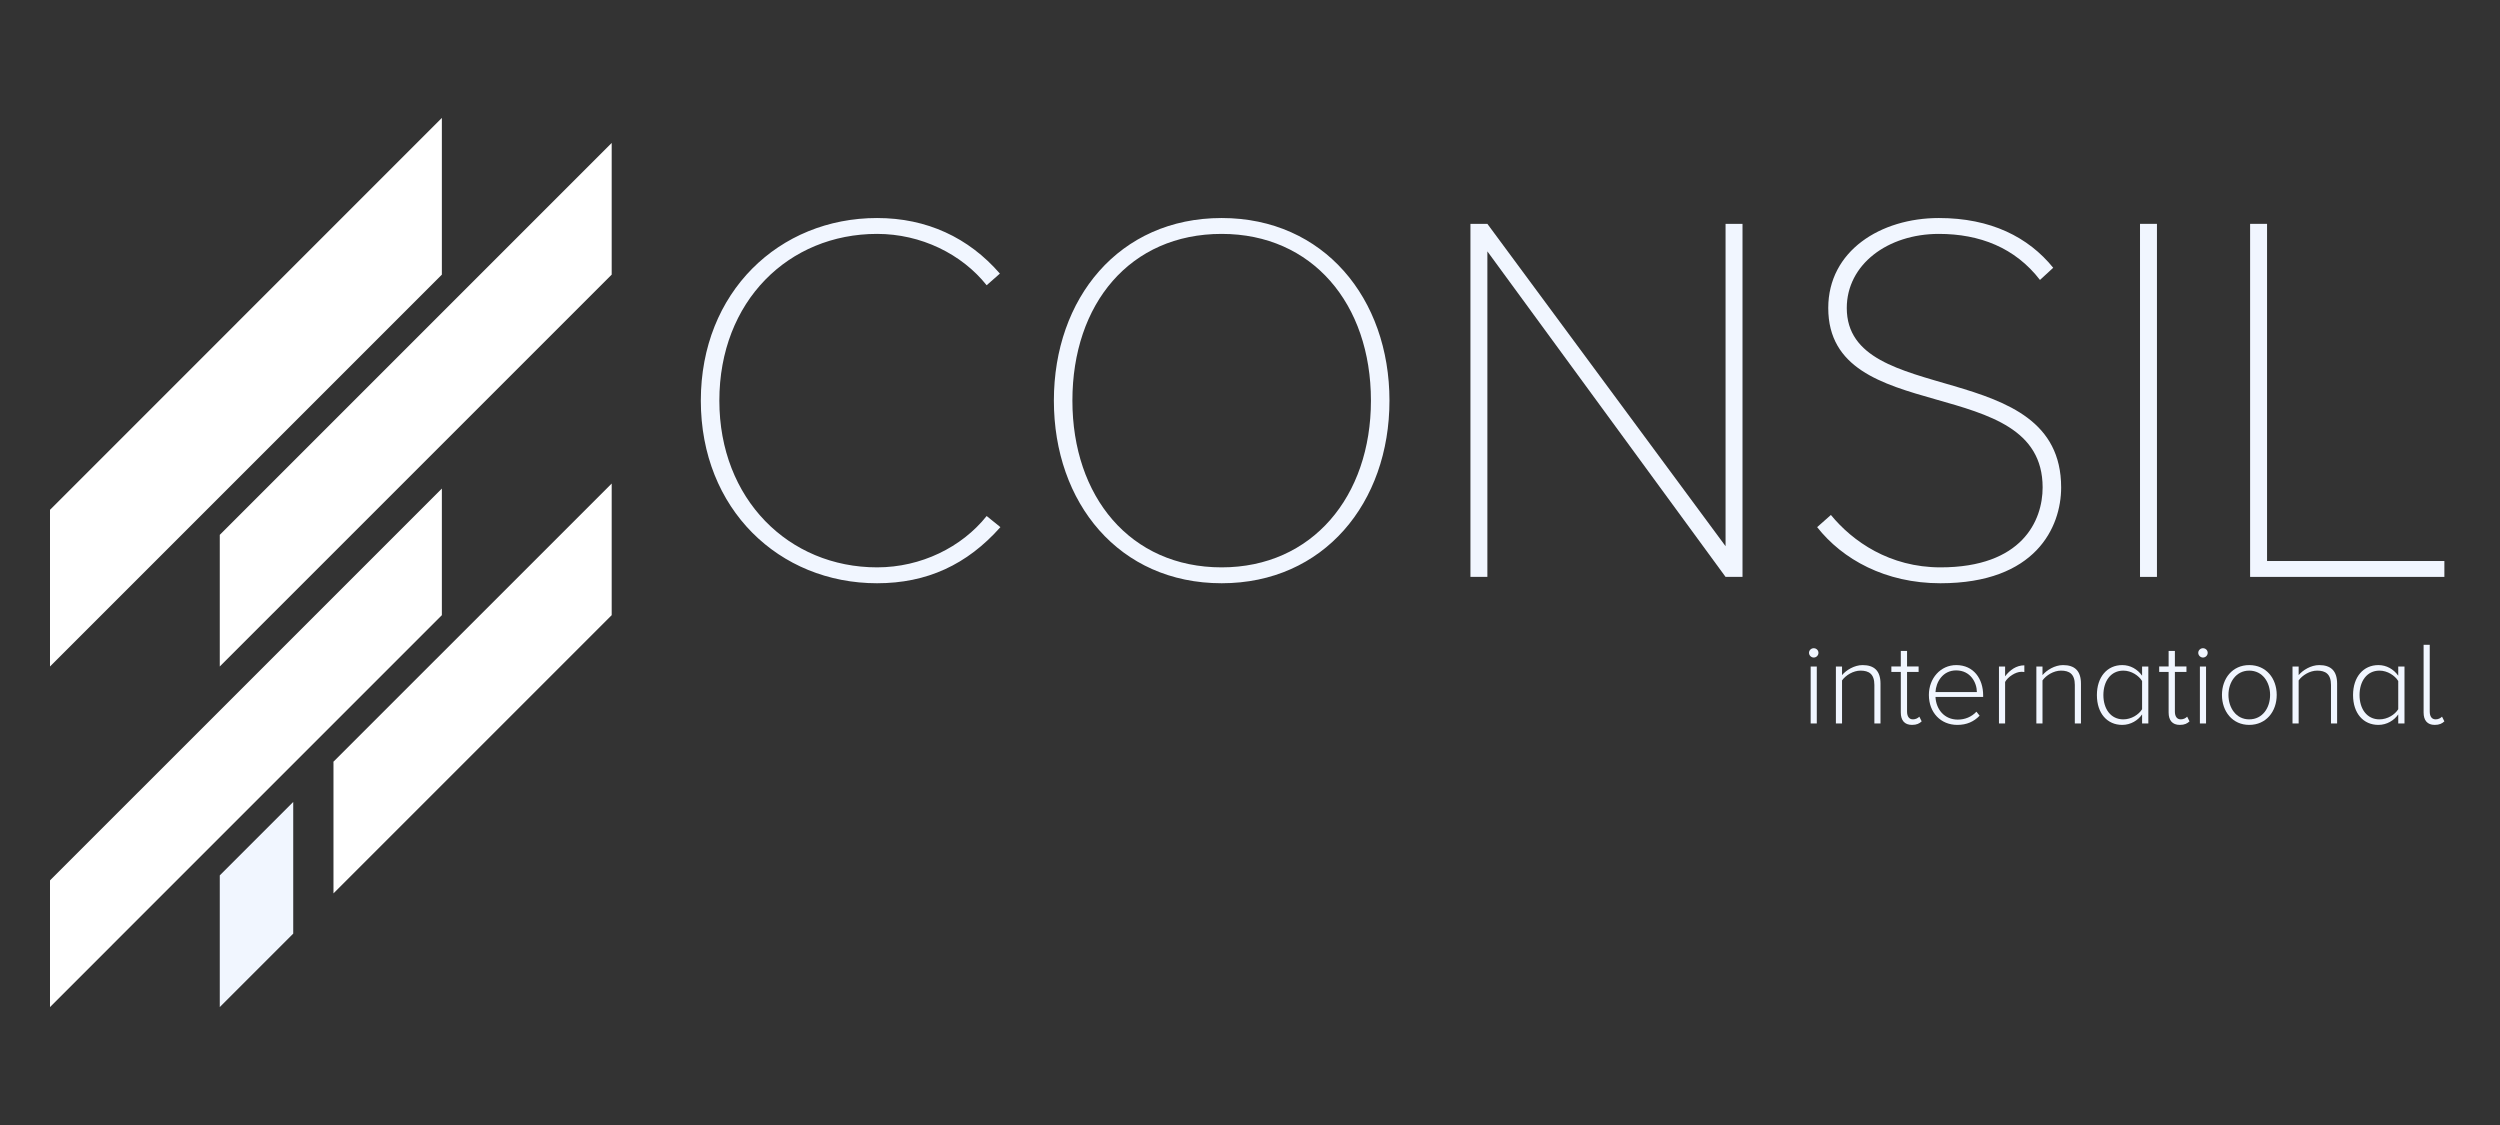 <?xml version="1.0" encoding="UTF-8"?>
<!DOCTYPE svg PUBLIC "-//W3C//DTD SVG 1.1//EN" "http://www.w3.org/Graphics/SVG/1.1/DTD/svg11.dtd">
<!-- Creator: CorelDRAW 2021.5 -->
<svg xmlns="http://www.w3.org/2000/svg" xml:space="preserve" width="2000px" height="900px" version="1.1" style="shape-rendering:geometricPrecision; text-rendering:geometricPrecision; image-rendering:optimizeQuality; fill-rule:evenodd; clip-rule:evenodd"
viewBox="0 0 2000 900"
 xmlns:xlink="http://www.w3.org/1999/xlink"
 xmlns:xodm="http://www.corel.com/coreldraw/odm/2003">
 <rect x="0" y="0" width="2000" height="900" fill="#333333" stroke="none"/>
 <defs>
  <style type="text/css">
   <![CDATA[
    .fil2 {fill:#F1F6FF;fill-rule:nonzero}
    .fil0 {fill:#F1F6FF;fill-rule:nonzero}
    .fil1 {fill:white;fill-rule:nonzero}
   ]]>
  </style>
 </defs>
 <g id="Layer_x0020_1">
  <path class="fil0" d="M701.67 466.6c39.8,0 71.98,-14.82 98.66,-44.89l-11.01 -8.89c-19.9,24.98 -52.51,41.07 -87.65,41.07 -70.72,0 -126.19,-54.62 -126.19,-133.38 0,-79.61 55.47,-133.39 126.19,-133.39 35.14,0 67.75,16.09 87.65,41.08l10.59 -9.32c-24.98,-28.79 -58.44,-44.46 -98.24,-44.46 -78.34,0 -141.01,59.28 -141.01,146.09 0,86.81 62.67,146.09 141.01,146.09z"/>
  <path id="_1" class="fil0" d="M977.33 466.6c81.73,0 134.24,-64.37 134.24,-146.09 0,-81.73 -52.51,-146.09 -134.24,-146.09 -82.15,0 -134.23,64.36 -134.23,146.09 0,81.72 52.08,146.09 134.23,146.09zm0 -12.71c-73.25,0 -119.41,-56.74 -119.41,-133.38 0,-77.49 46.16,-133.39 119.41,-133.39 72.41,0 119.42,55.9 119.42,133.39 0,76.64 -47.01,133.38 -119.42,133.38z"/>
  <polygon id="_2" class="fil0" points="1394.01,461.52 1394.01,179.08 1380.45,179.08 1380.45,436.96 1189.9,179.08 1176.35,179.08 1176.35,461.52 1189.9,461.52 1189.9,201.1 1380.45,461.52 "/>
  <path id="_3" class="fil0" d="M1552.37 466.6c76.22,0 96.55,-44.89 96.55,-76.65 0,-105.44 -171.5,-63.09 -171.5,-143.54 0,-34.73 32.61,-59.29 73.68,-59.29 32.61,0 60.98,11.01 80.88,36.84l10.59 -9.74c-19.9,-24.56 -49.97,-39.8 -91.47,-39.8 -46.58,0 -88.5,26.25 -88.5,71.99 0,96.54 171.5,50.38 171.5,143.54 0,26.68 -16.52,63.94 -81.73,63.94 -40.65,0 -70.29,-20.75 -87.65,-41.92l-11.01 9.74c20.33,25.83 54.63,44.89 98.66,44.89z"/>
  <polygon id="_4" class="fil0" points="1725.56,461.52 1725.56,179.08 1712.01,179.08 1712.01,461.52 "/>
  <polygon id="_5" class="fil0" points="1955.5,461.52 1955.5,448.81 1813.64,448.81 1813.64,179.08 1800.09,179.08 1800.09,461.52 "/>
  <polygon class="fil1" points="40,533.19 353.49,219.7 353.49,94.33 40,407.86 "/>
  <polygon class="fil1" points="40,805.66 353.49,492.14 353.49,390.84 40,704.32 "/>
  <polygon class="fil1" points="175.82,533.19 489.35,219.7 489.35,114.36 175.82,427.88 "/>
  <polygon class="fil0" points="234.58,641.56 175.82,700.32 175.82,805.66 234.58,746.9 "/>
  <polygon class="fil1" points="489.35,386.83 266.48,609.67 266.78,609.67 266.78,714.71 489.35,492.14 "/>
  <path class="fil2" d="M1450.98 526.03c2.08,0 3.78,-1.7 3.78,-3.78 0,-2.07 -1.7,-3.68 -3.78,-3.68 -1.98,0 -3.78,1.61 -3.78,3.68 0,2.08 1.8,3.78 3.78,3.78zm2.45 52.76l0 -45.59 -4.9 0 0 45.59 4.9 0z"/>
  <path id="_1_0" class="fil2" d="M1504.4 578.79l0 -31.9c0,-10.29 -5.09,-14.82 -14.34,-14.82 -6.61,0 -13.12,4.06 -16.43,8.02l0 -6.89 -4.91 0 0 45.59 4.91 0 0 -34.45c2.93,-4.15 8.97,-7.84 14.82,-7.84 6.61,0 11.05,2.65 11.05,11.43l0 30.86 4.9 0z"/>
  <path id="_2_1" class="fil2" d="M1529.61 579.92c3.77,0 5.94,-1.13 7.74,-2.83l-1.89 -3.77c-1.04,1.13 -2.93,2.17 -5.1,2.17 -3.21,0 -4.72,-2.55 -4.72,-6.23l0 -31.72 9.25 0 0 -4.34 -9.25 0 0 -12.46 -5 0 0 12.46 -7.55 0 0 4.34 7.55 0 0 32.47c0,6.23 2.93,9.91 8.97,9.91z"/>
  <path id="_3_2" class="fil2" d="M1565.85 579.92c7.55,0 13.31,-2.64 17.84,-7.36l-2.55 -3.21c-3.87,4.16 -9.15,6.33 -14.91,6.33 -10.76,0 -17.37,-8.22 -17.84,-18.13l38.13 0 0 -1.32c0,-13.21 -7.64,-24.16 -21.52,-24.16 -12.65,0 -21.9,10.66 -21.9,23.88 0,14.06 9.44,23.97 22.75,23.97zm15.67 -26.24l-33.13 0c0.38,-7.93 5.76,-17.36 16.52,-17.36 11.42,0 16.52,9.62 16.61,17.36z"/>
  <path id="_4_3" class="fil2" d="M1604.08 578.79l0 -33.22c2.08,-3.97 8.31,-8.12 12.93,-8.12 0.95,0 1.61,0 2.46,0.19l0 -5.38c-6.33,0 -11.52,3.68 -15.39,8.78l0 -7.84 -4.91 0 0 45.59 4.91 0z"/>
  <path id="_5_4" class="fil2" d="M1664.77 578.79l0 -31.9c0,-10.29 -5.09,-14.82 -14.34,-14.82 -6.61,0 -13.12,4.06 -16.43,8.02l0 -6.89 -4.91 0 0 45.59 4.91 0 0 -34.45c2.93,-4.15 8.97,-7.84 14.82,-7.84 6.61,0 11.04,2.65 11.04,11.43l0 30.86 4.91 0z"/>
  <path id="_6" class="fil2" d="M1718.67 578.79l0 -45.59 -5 0 0 7.36c-3.68,-5.19 -9.35,-8.49 -15.86,-8.49 -12.08,0 -20.29,9.53 -20.29,23.97 0,14.63 8.21,23.88 20.29,23.88 6.8,0 12.65,-3.68 15.86,-8.4l0 7.27 5 0zm-20.01 -3.3c-10.1,0 -15.95,-8.4 -15.95,-19.45 0,-11.04 5.85,-19.54 15.95,-19.54 6.42,0 12.36,3.97 15.01,8.31l0 22.56c-2.65,4.34 -8.59,8.12 -15.01,8.12z"/>
  <path id="_7" class="fil2" d="M1743.87 579.92c3.78,0 5.95,-1.13 7.74,-2.83l-1.89 -3.77c-1.03,1.13 -2.92,2.17 -5.09,2.17 -3.21,0 -4.72,-2.55 -4.72,-6.23l0 -31.72 9.25 0 0 -4.34 -9.25 0 0 -12.46 -5.01 0 0 12.46 -7.55 0 0 4.34 7.55 0 0 32.47c0,6.23 2.93,9.91 8.97,9.91z"/>
  <path id="_8" class="fil2" d="M1762.37 526.03c2.08,0 3.78,-1.7 3.78,-3.78 0,-2.07 -1.7,-3.68 -3.78,-3.68 -1.98,0 -3.77,1.61 -3.77,3.68 0,2.08 1.79,3.78 3.77,3.78zm2.46 52.76l0 -45.59 -4.91 0 0 45.59 4.91 0z"/>
  <path id="_9" class="fil2" d="M1799.37 579.92c13.5,0 22,-10.66 22,-23.97 0,-13.31 -8.5,-23.88 -22,-23.88 -13.31,0 -21.8,10.57 -21.8,23.88 0,13.31 8.49,23.97 21.8,23.97zm0 -4.43c-10.57,0 -16.61,-9.35 -16.61,-19.54 0,-10.1 6.04,-19.45 16.61,-19.45 10.76,0 16.71,9.35 16.71,19.45 0,10.19 -5.95,19.54 -16.71,19.54z"/>
  <path id="_10" class="fil2" d="M1869.69 578.79l0 -31.9c0,-10.29 -5.09,-14.82 -14.34,-14.82 -6.61,0 -13.12,4.06 -16.43,8.02l0 -6.89 -4.91 0 0 45.59 4.91 0 0 -34.45c2.93,-4.15 8.97,-7.84 14.82,-7.84 6.61,0 11.05,2.65 11.05,11.43l0 30.86 4.9 0z"/>
  <path id="_11" class="fil2" d="M1923.59 578.79l0 -45.59 -5 0 0 7.36c-3.68,-5.19 -9.35,-8.49 -15.86,-8.49 -12.08,0 -20.29,9.53 -20.29,23.97 0,14.63 8.21,23.88 20.29,23.88 6.8,0 12.65,-3.68 15.86,-8.4l0 7.27 5 0zm-20.01 -3.3c-10.1,0 -15.95,-8.4 -15.95,-19.45 0,-11.04 5.85,-19.54 15.95,-19.54 6.42,0 12.37,3.97 15.01,8.31l0 22.56c-2.64,4.34 -8.59,8.12 -15.01,8.12z"/>
  <path id="_12" class="fil2" d="M1947.76 579.92c3.77,0 5.94,-1.13 7.74,-2.83l-1.89 -3.77c-1.04,1.13 -2.93,2.17 -5.1,2.17 -3.21,0 -4.72,-2.55 -4.72,-6.23l0 -53.43 -4.91 0 0 54.18c0,6.23 2.93,9.91 8.88,9.91z"/>
 </g>
</svg>

